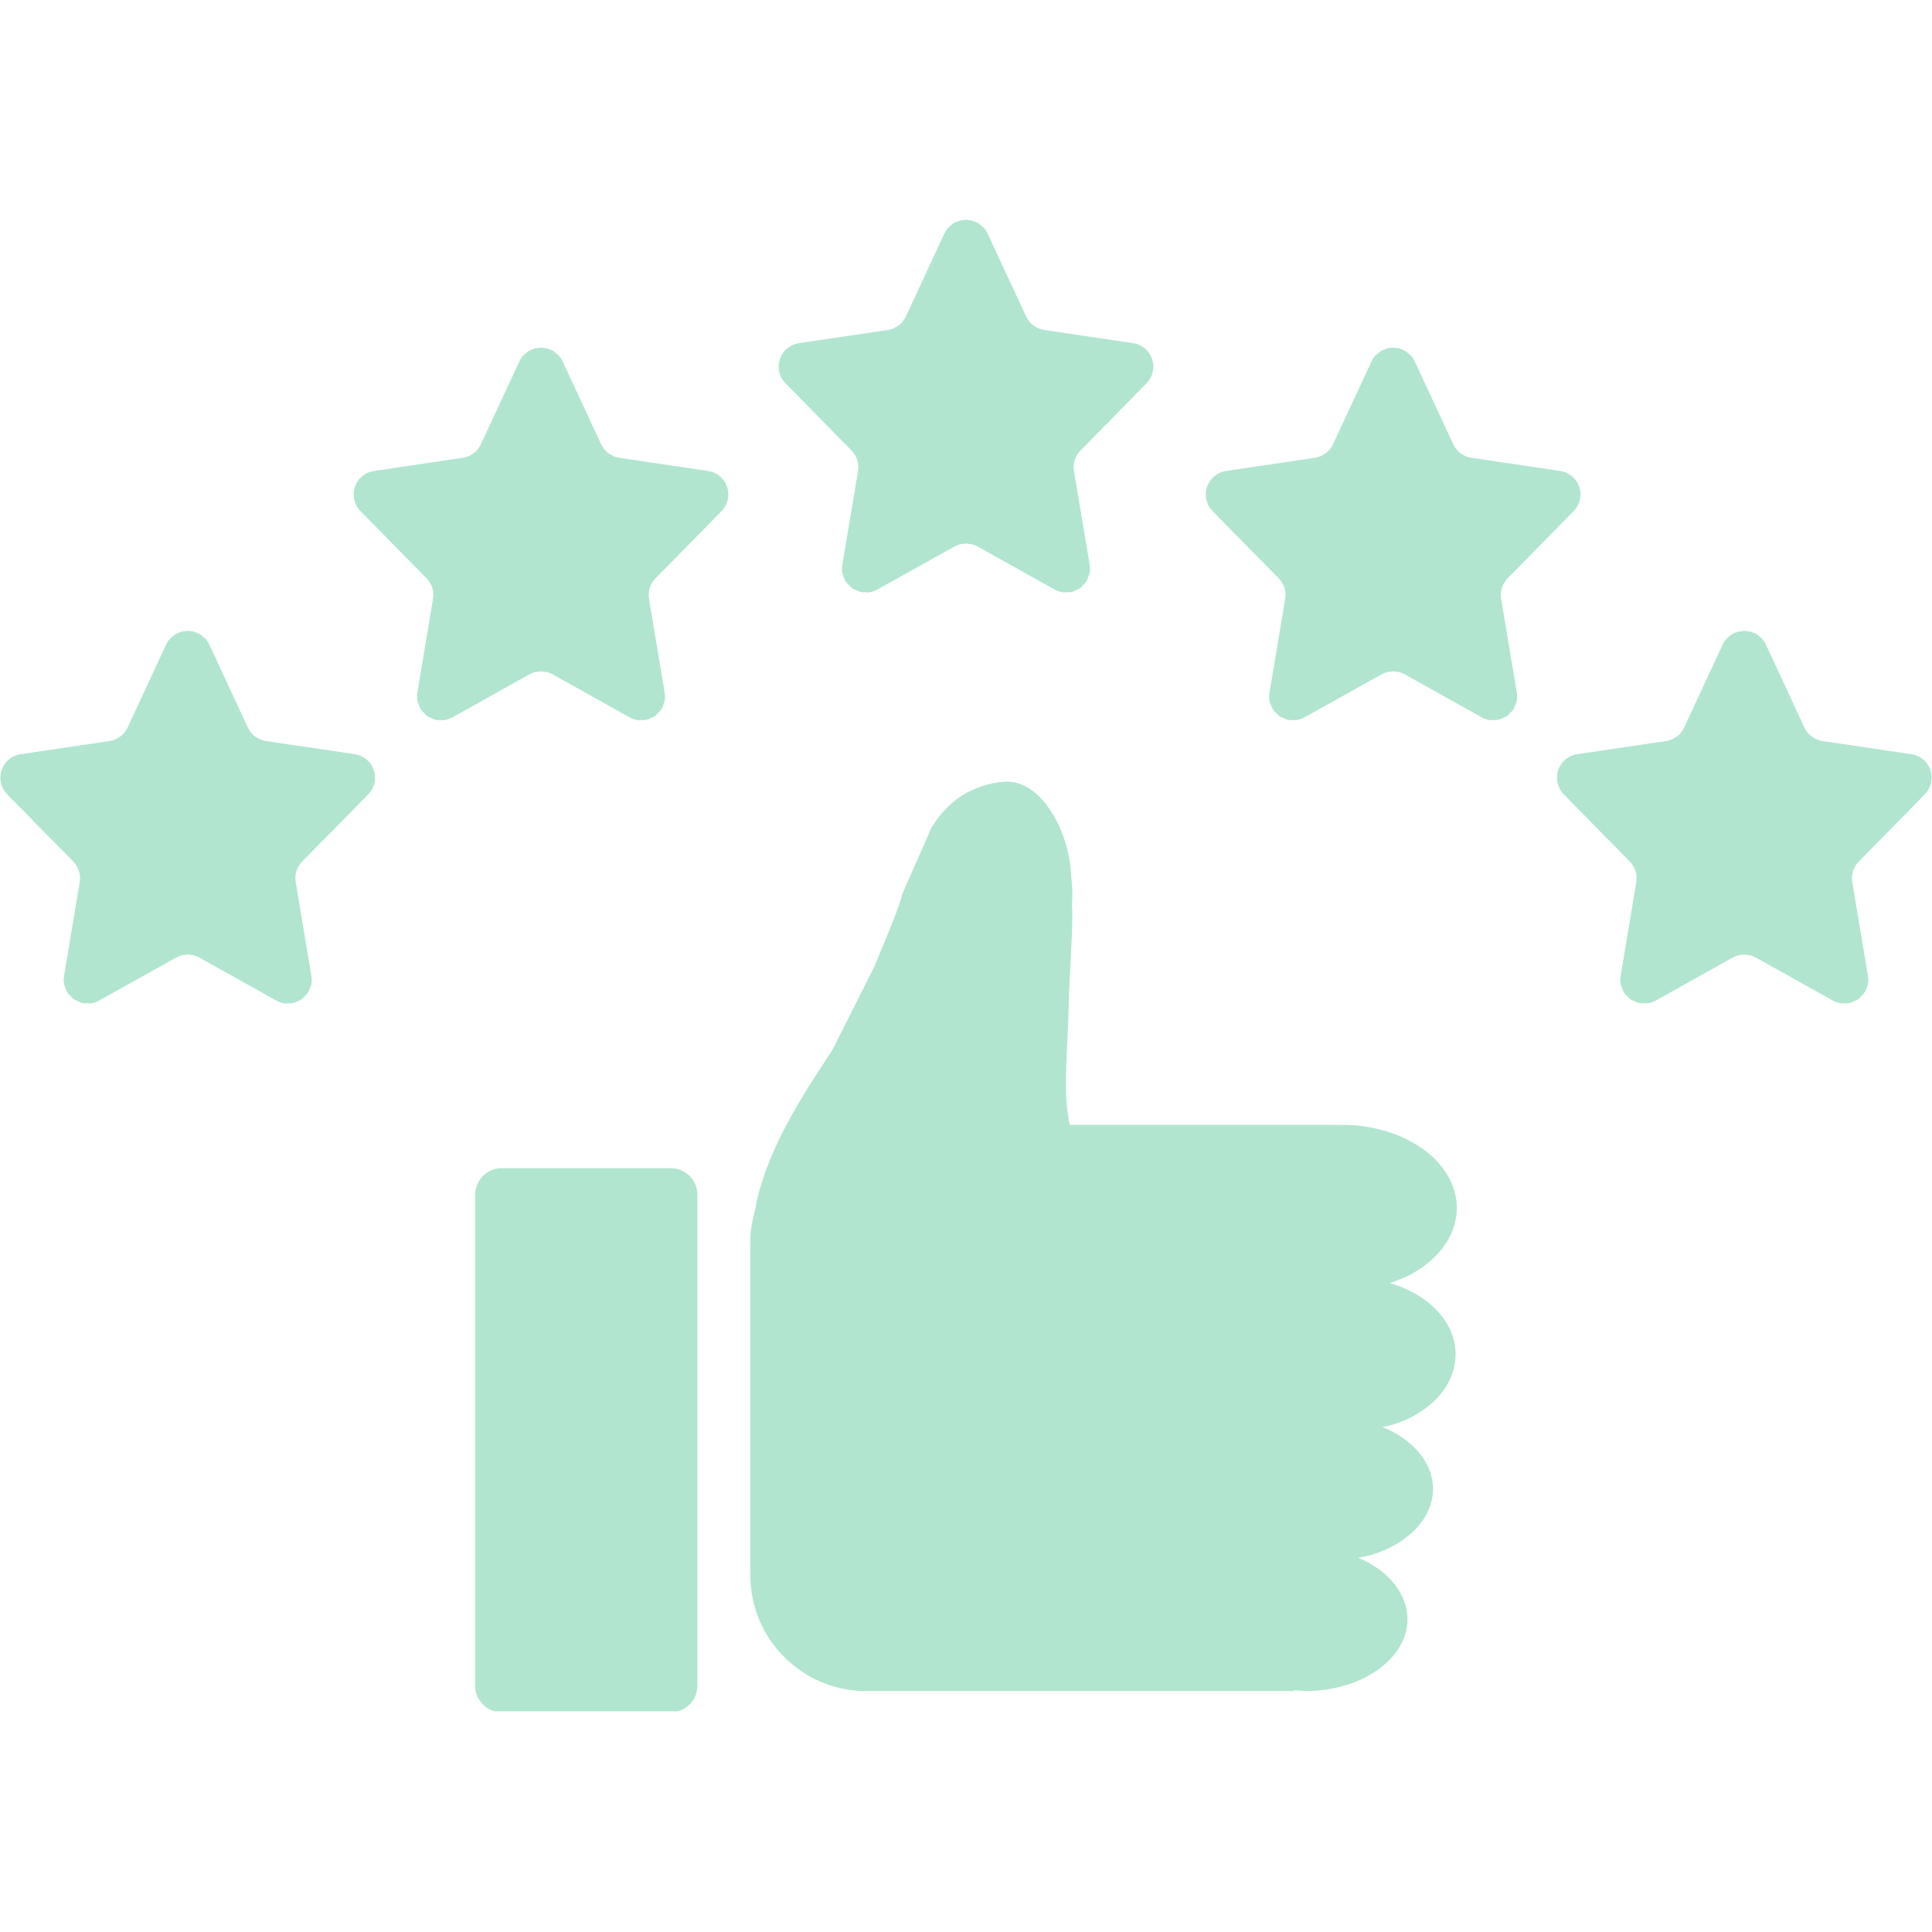 <svg version="1.0" preserveAspectRatio="xMidYMid meet" height="500" viewBox="0 0 375 375" zoomAndPan="magnify" width="500" xmlns:xlink="http://www.w3.org/1999/xlink" xmlns="http://www.w3.org/2000/svg"><defs><clipPath id="1e00780db5"><path clip-rule="nonzero" d="M 0.074 42.656 L 374.926 42.656 L 374.926 332.156 L 0.074 332.156 Z M 0.074 42.656"></path></clipPath></defs><g clip-path="url(#1e00780db5)"><path fill-rule="evenodd" fill-opacity="1" d="M 97.383 226.75 L 130.211 226.75 C 133.062 226.75 135.363 229.059 135.363 231.906 L 135.363 327.188 C 135.363 330.035 133.062 332.344 130.211 332.344 L 97.383 332.344 C 94.539 332.344 92.23 330.035 92.23 327.188 L 92.23 231.906 C 92.23 229.059 94.539 226.75 97.383 226.75 Z M 194.602 151.746 C 201.781 150.992 206.969 160.57 207.781 168.289 C 207.906 169.883 208.035 171.477 208.16 173.07 L 208.078 175.863 C 208.359 179.547 207.555 188.648 207.43 195.406 C 207.301 202.164 206.375 211.238 207.312 216.406 L 207.629 218.332 L 259.781 218.332 C 259.781 218.348 259.781 218.363 259.781 218.379 L 260.449 218.332 C 272.773 218.332 282.77 225.551 282.77 234.457 C 282.77 240.023 278.863 244.934 272.926 247.828 L 269.723 249.086 L 270.41 249.242 C 277.527 251.488 282.527 256.746 282.527 262.875 C 282.527 269.008 277.527 274.266 270.41 276.512 L 268.281 277.004 L 269.398 277.43 C 274.676 279.938 278.148 284.184 278.148 289 C 278.148 294.781 273.152 299.742 266.023 301.859 L 263.598 302.391 L 264.438 302.711 C 269.715 305.219 273.188 309.465 273.188 314.281 C 273.188 321.988 264.301 328.238 253.34 328.238 L 251.051 328.074 C 251.051 328.129 251.051 328.184 251.051 328.238 L 168.148 328.238 C 155.715 328.238 145.641 318.156 145.641 305.727 L 145.641 240.844 C 145.641 239.289 145.711 238.68 146.008 237.215 L 146.586 234.734 L 146.867 233.199 C 149.457 221.656 157.113 210.633 161.582 203.777 L 169.773 187.48 C 172.668 180.484 174.52 176.09 175.059 173.805 C 175.031 173.535 180.59 161.363 180.555 161.082 C 183.953 155.156 188.953 152.34 194.602 151.746 Z M 36.285 122.438 L 36.43 122.457 L 36.586 122.438 L 36.848 122.5 L 37.605 122.586 L 38.145 122.812 L 38.363 122.863 L 38.508 122.965 L 38.82 123.098 L 39.543 123.688 L 39.68 123.785 L 39.715 123.828 L 39.859 123.949 C 40.168 124.285 40.418 124.672 40.625 125.105 L 48.113 141.223 C 48.438 141.926 48.934 142.523 49.531 142.973 L 50.199 143.355 L 50.496 143.523 C 50.848 143.668 51.219 143.773 51.598 143.832 L 68.863 146.387 C 71.383 146.758 73.121 149.102 72.742 151.617 C 72.598 152.586 72.156 153.48 71.473 154.18 L 68.477 157.227 L 68.477 157.242 L 58.652 167.223 C 57.613 168.273 57.152 169.758 57.398 171.215 L 60.438 189.434 C 60.527 189.949 60.527 190.473 60.438 190.984 L 60.383 191.137 L 60.375 191.262 L 60.195 191.656 L 59.914 192.445 L 59.742 192.645 L 59.645 192.871 L 59.156 193.332 L 58.723 193.832 L 58.516 193.941 L 58.363 194.086 L 57.812 194.297 L 57.152 194.629 L 56.875 194.652 L 56.648 194.738 L 55.883 194.734 L 55.395 194.777 L 55.258 194.734 L 55.105 194.734 C 54.602 194.645 54.105 194.473 53.645 194.219 L 38.676 185.859 C 38.324 185.664 37.965 185.52 37.586 185.422 L 36.43 185.273 L 35.285 185.422 C 34.906 185.52 34.535 185.664 34.195 185.859 L 19.219 194.219 C 18.766 194.473 18.27 194.645 17.766 194.734 L 17.613 194.734 L 17.477 194.777 L 16.988 194.734 L 16.215 194.738 L 15.996 194.652 L 15.719 194.629 L 15.059 194.297 L 14.508 194.086 L 14.355 193.941 L 14.137 193.832 L 13.715 193.332 L 13.227 192.871 L 13.117 192.645 L 12.949 192.445 L 12.668 191.656 L 12.496 191.262 L 12.488 191.137 L 12.434 190.984 C 12.344 190.473 12.344 189.949 12.434 189.434 L 15.473 171.215 C 15.719 169.758 15.25 168.273 14.219 167.223 L 6.461 159.348 L 6.469 159.332 L 1.398 154.18 C 0.715 153.48 0.262 152.586 0.129 151.617 C -0.25 149.102 1.488 146.758 4.008 146.387 L 21.273 143.832 C 21.652 143.773 22.023 143.668 22.375 143.523 L 22.664 143.355 L 23.332 142.973 C 23.938 142.523 24.434 141.926 24.758 141.223 L 32.246 125.105 C 32.445 124.672 32.707 124.285 33.012 123.949 L 33.156 123.828 L 33.184 123.785 L 33.328 123.688 L 34.051 123.098 L 34.367 122.965 L 34.5 122.863 L 34.727 122.812 L 35.266 122.586 L 36.023 122.5 Z M 338.414 122.438 L 338.57 122.457 L 338.715 122.438 L 338.977 122.5 L 339.734 122.586 L 340.273 122.812 L 340.5 122.863 L 340.633 122.965 L 340.961 123.098 L 341.672 123.688 L 341.816 123.785 L 341.844 123.828 L 341.988 123.949 C 342.293 124.285 342.555 124.672 342.754 125.105 L 350.242 141.223 C 350.566 141.926 351.062 142.523 351.668 142.973 L 352.336 143.355 L 352.625 143.523 C 352.977 143.668 353.348 143.773 353.727 143.832 L 370.992 146.387 C 373.512 146.758 375.25 149.102 374.871 151.617 C 374.738 152.586 374.285 153.48 373.602 154.18 L 370.605 157.227 L 370.613 157.242 L 360.781 167.223 C 359.75 168.273 359.281 169.758 359.527 171.215 L 362.566 189.434 C 362.656 189.949 362.656 190.473 362.566 190.984 L 362.512 191.137 L 362.512 191.262 L 362.332 191.656 L 362.051 192.445 L 361.883 192.645 L 361.773 192.871 L 361.285 193.332 L 360.863 193.832 L 360.645 193.941 L 360.492 194.086 L 359.941 194.297 L 359.281 194.629 L 359.004 194.652 L 358.785 194.738 L 358.012 194.734 L 357.523 194.777 L 357.387 194.734 L 357.234 194.734 C 356.73 194.645 356.234 194.473 355.781 194.219 L 340.805 185.859 C 340.465 185.664 340.094 185.52 339.715 185.422 L 338.57 185.273 L 337.414 185.422 C 337.035 185.52 336.676 185.664 336.32 185.859 L 321.355 194.219 C 320.895 194.473 320.398 194.645 319.895 194.734 L 319.742 194.734 L 319.605 194.777 L 319.117 194.734 L 318.352 194.738 L 318.125 194.652 L 317.848 194.629 L 317.188 194.297 L 316.637 194.086 L 316.484 193.941 L 316.277 193.832 L 315.844 193.332 L 315.355 192.871 L 315.258 192.645 L 315.086 192.445 L 314.805 191.656 L 314.625 191.262 L 314.617 191.137 L 314.562 190.984 C 314.473 190.473 314.473 189.949 314.562 189.434 L 317.602 171.215 C 317.848 169.758 317.387 168.273 316.348 167.223 L 308.59 159.348 L 308.598 159.332 L 303.527 154.18 C 302.844 153.48 302.402 152.586 302.258 151.617 C 301.879 149.102 303.617 146.758 306.137 146.387 L 323.402 143.832 C 323.781 143.773 324.152 143.668 324.504 143.523 L 324.801 143.355 L 325.469 142.973 C 326.066 142.523 326.562 141.926 326.887 141.223 L 334.375 125.105 C 334.582 124.672 334.832 124.285 335.141 123.949 L 335.285 123.828 L 335.32 123.785 L 335.457 123.688 L 336.18 123.098 L 336.492 122.965 L 336.637 122.863 L 336.855 122.812 L 337.395 122.586 L 338.152 122.5 Z M 270.258 67.465 L 270.41 67.48 L 270.562 67.465 L 270.824 67.527 L 271.582 67.613 L 272.113 67.84 L 272.34 67.891 L 272.484 67.992 L 272.801 68.125 L 273.512 68.715 L 273.656 68.812 L 273.684 68.855 L 273.828 68.977 C 274.137 69.312 274.398 69.699 274.594 70.133 L 282.082 86.25 C 282.41 86.953 282.906 87.551 283.508 88 L 284.176 88.383 L 284.465 88.551 C 284.816 88.695 285.188 88.801 285.574 88.855 L 302.832 91.414 C 305.352 91.785 307.094 94.129 306.723 96.645 C 306.578 97.613 306.125 98.508 305.441 99.207 L 302.445 102.254 L 302.453 102.27 L 292.629 112.246 C 291.594 113.301 291.125 114.785 291.367 116.238 L 294.418 134.461 C 294.496 134.977 294.496 135.5 294.406 136.012 L 294.352 136.164 L 294.352 136.289 L 294.172 136.684 L 293.895 137.473 L 293.723 137.672 L 293.621 137.898 L 293.137 138.359 L 292.703 138.859 L 292.484 138.969 L 292.332 139.113 L 291.793 139.32 L 291.125 139.656 L 290.852 139.68 L 290.629 139.766 L 289.852 139.762 L 289.363 139.805 L 289.23 139.762 L 289.074 139.762 C 288.57 139.672 288.082 139.5 287.625 139.246 L 272.656 130.887 C 272.305 130.691 271.934 130.547 271.555 130.449 L 270.41 130.301 L 269.254 130.449 C 268.887 130.547 268.516 130.691 268.164 130.887 L 253.195 139.246 C 252.734 139.5 252.25 139.672 251.734 139.762 L 251.59 139.762 L 251.453 139.805 L 250.957 139.762 L 250.191 139.766 L 249.965 139.68 L 249.695 139.656 L 249.027 139.32 L 248.477 139.113 L 248.324 138.969 L 248.117 138.859 L 247.684 138.359 L 247.195 137.898 L 247.098 137.672 L 246.926 137.473 L 246.645 136.684 L 246.465 136.289 L 246.465 136.164 L 246.402 136.012 C 246.32 135.5 246.312 134.977 246.402 134.461 L 249.453 116.238 C 249.695 114.785 249.227 113.301 248.188 112.246 L 240.441 104.371 L 240.441 104.359 L 235.371 99.207 C 234.684 98.508 234.242 97.613 234.098 96.645 C 233.727 94.129 235.469 91.785 237.984 91.414 L 255.242 88.855 C 255.633 88.801 256.004 88.695 256.344 88.551 L 256.641 88.383 L 257.309 88 C 257.914 87.551 258.402 86.953 258.734 86.25 L 266.223 70.133 C 266.422 69.699 266.684 69.312 266.98 68.977 L 267.133 68.855 L 267.16 68.812 L 267.305 68.715 L 268.02 68.125 L 268.336 67.992 L 268.48 67.891 L 268.695 67.84 L 269.238 67.613 L 269.996 67.527 Z M 104.859 67.465 L 105.016 67.48 L 105.16 67.465 L 105.422 67.527 L 106.18 67.613 L 106.719 67.84 L 106.938 67.891 L 107.082 67.992 L 107.395 68.125 L 108.117 68.715 L 108.262 68.812 L 108.289 68.855 L 108.434 68.977 C 108.742 69.312 109.004 69.699 109.199 70.133 L 116.688 86.25 C 117.012 86.953 117.508 87.551 118.113 88 L 118.781 88.383 L 119.07 88.551 C 119.422 88.695 119.793 88.801 120.172 88.855 L 137.438 91.414 C 139.957 91.785 141.695 94.129 141.316 96.645 C 141.184 97.613 140.73 98.508 140.047 99.207 L 137.051 102.254 L 137.059 102.27 L 127.227 112.246 C 126.199 113.301 125.727 114.785 125.973 116.238 L 129.012 134.461 C 129.102 134.977 129.102 135.5 129.012 136.012 L 128.957 136.164 L 128.949 136.289 L 128.777 136.684 L 128.496 137.473 L 128.328 137.672 L 128.219 137.898 L 127.73 138.359 L 127.309 138.859 L 127.09 138.969 L 126.938 139.113 L 126.387 139.32 L 125.727 139.656 L 125.449 139.68 L 125.223 139.766 L 124.457 139.762 L 123.969 139.805 L 123.832 139.762 L 123.68 139.762 C 123.176 139.672 122.68 139.5 122.227 139.246 L 107.25 130.887 C 106.91 130.691 106.539 130.547 106.16 130.449 L 105.016 130.301 L 103.859 130.449 C 103.48 130.547 103.109 130.691 102.77 130.887 L 87.801 139.246 C 87.34 139.5 86.844 139.672 86.34 139.762 L 86.188 139.762 L 86.051 139.805 L 85.562 139.762 L 84.797 139.766 L 84.57 139.68 L 84.293 139.656 L 83.633 139.32 L 83.082 139.113 L 82.93 138.969 L 82.723 138.859 L 82.289 138.359 L 81.801 137.898 L 81.703 137.672 L 81.531 137.473 L 81.25 136.684 L 81.07 136.289 L 81.062 136.164 L 81.008 136.012 C 80.918 135.5 80.918 134.977 81.008 134.461 L 84.047 116.238 C 84.293 114.785 83.832 113.301 82.793 112.246 L 75.035 104.371 L 75.043 104.359 L 69.973 99.207 C 69.289 98.508 68.848 97.613 68.703 96.645 C 68.324 94.129 70.062 91.785 72.582 91.414 L 89.848 88.855 C 90.227 88.801 90.598 88.695 90.949 88.551 L 91.246 88.383 L 91.914 88 C 92.512 87.551 93.008 86.953 93.332 86.25 L 100.82 70.133 C 101.027 69.699 101.281 69.312 101.586 68.977 L 101.73 68.855 L 101.766 68.812 L 101.902 68.715 L 102.625 68.125 L 102.938 67.992 L 103.082 67.891 L 103.301 67.84 L 103.84 67.613 L 104.598 67.527 Z M 187.348 42.656 L 187.5 42.672 L 187.652 42.656 L 187.914 42.719 L 188.672 42.805 L 189.215 43.031 L 189.43 43.082 L 189.574 43.184 L 189.891 43.316 L 190.602 43.906 L 190.746 44.004 L 190.773 44.047 L 190.918 44.168 C 191.227 44.504 191.488 44.891 191.688 45.32 L 199.176 61.441 C 199.508 62.145 199.996 62.742 200.598 63.191 L 201.266 63.574 L 201.566 63.742 C 201.906 63.887 202.277 63.992 202.664 64.047 L 219.926 66.605 C 222.441 66.977 224.184 69.32 223.812 71.836 C 223.668 72.805 223.227 73.699 222.531 74.398 L 219.535 77.445 L 219.547 77.461 L 209.719 87.438 C 208.684 88.492 208.215 89.977 208.457 91.43 L 211.508 109.652 C 211.598 110.168 211.59 110.691 211.496 111.203 L 211.445 111.355 L 211.445 111.48 L 211.262 111.875 L 210.984 112.664 L 210.812 112.863 L 210.715 113.09 L 210.227 113.551 L 209.793 114.051 L 209.574 114.16 L 209.422 114.305 L 208.883 114.512 L 208.215 114.848 L 207.941 114.871 L 207.719 114.957 L 206.941 114.953 L 206.453 114.996 L 206.32 114.953 L 206.176 114.953 C 205.66 114.863 205.172 114.691 204.715 114.438 L 189.746 106.078 C 189.395 105.883 189.023 105.734 188.645 105.641 L 187.5 105.492 L 186.355 105.641 C 185.977 105.734 185.605 105.883 185.254 106.078 L 170.285 114.438 C 169.828 114.691 169.34 114.863 168.824 114.953 L 168.68 114.953 L 168.547 114.996 L 168.059 114.953 L 167.281 114.957 L 167.059 114.871 L 166.785 114.848 L 166.117 114.512 L 165.578 114.305 L 165.426 114.16 L 165.207 114.051 L 164.773 113.551 L 164.285 113.09 L 164.188 112.863 L 164.016 112.664 L 163.738 111.875 L 163.555 111.48 L 163.555 111.355 L 163.504 111.203 C 163.41 110.691 163.41 110.168 163.492 109.652 L 166.543 91.43 C 166.785 89.977 166.316 88.492 165.281 87.438 L 157.531 79.562 L 157.531 79.551 L 152.469 74.398 C 151.773 73.699 151.332 72.805 151.188 71.836 C 150.816 69.32 152.559 66.977 155.074 66.605 L 172.336 64.047 C 172.723 63.992 173.094 63.887 173.434 63.742 L 173.734 63.574 L 174.402 63.191 C 175.004 62.742 175.492 62.145 175.824 61.441 L 183.312 45.32 C 183.512 44.891 183.773 44.504 184.082 44.168 L 184.227 44.047 L 184.254 44.004 L 184.398 43.906 L 185.109 43.316 L 185.426 43.184 L 185.57 43.082 L 185.785 43.031 L 186.328 42.805 L 187.086 42.719 Z M 187.348 42.656" fill="#b1e5d0"></path></g></svg>